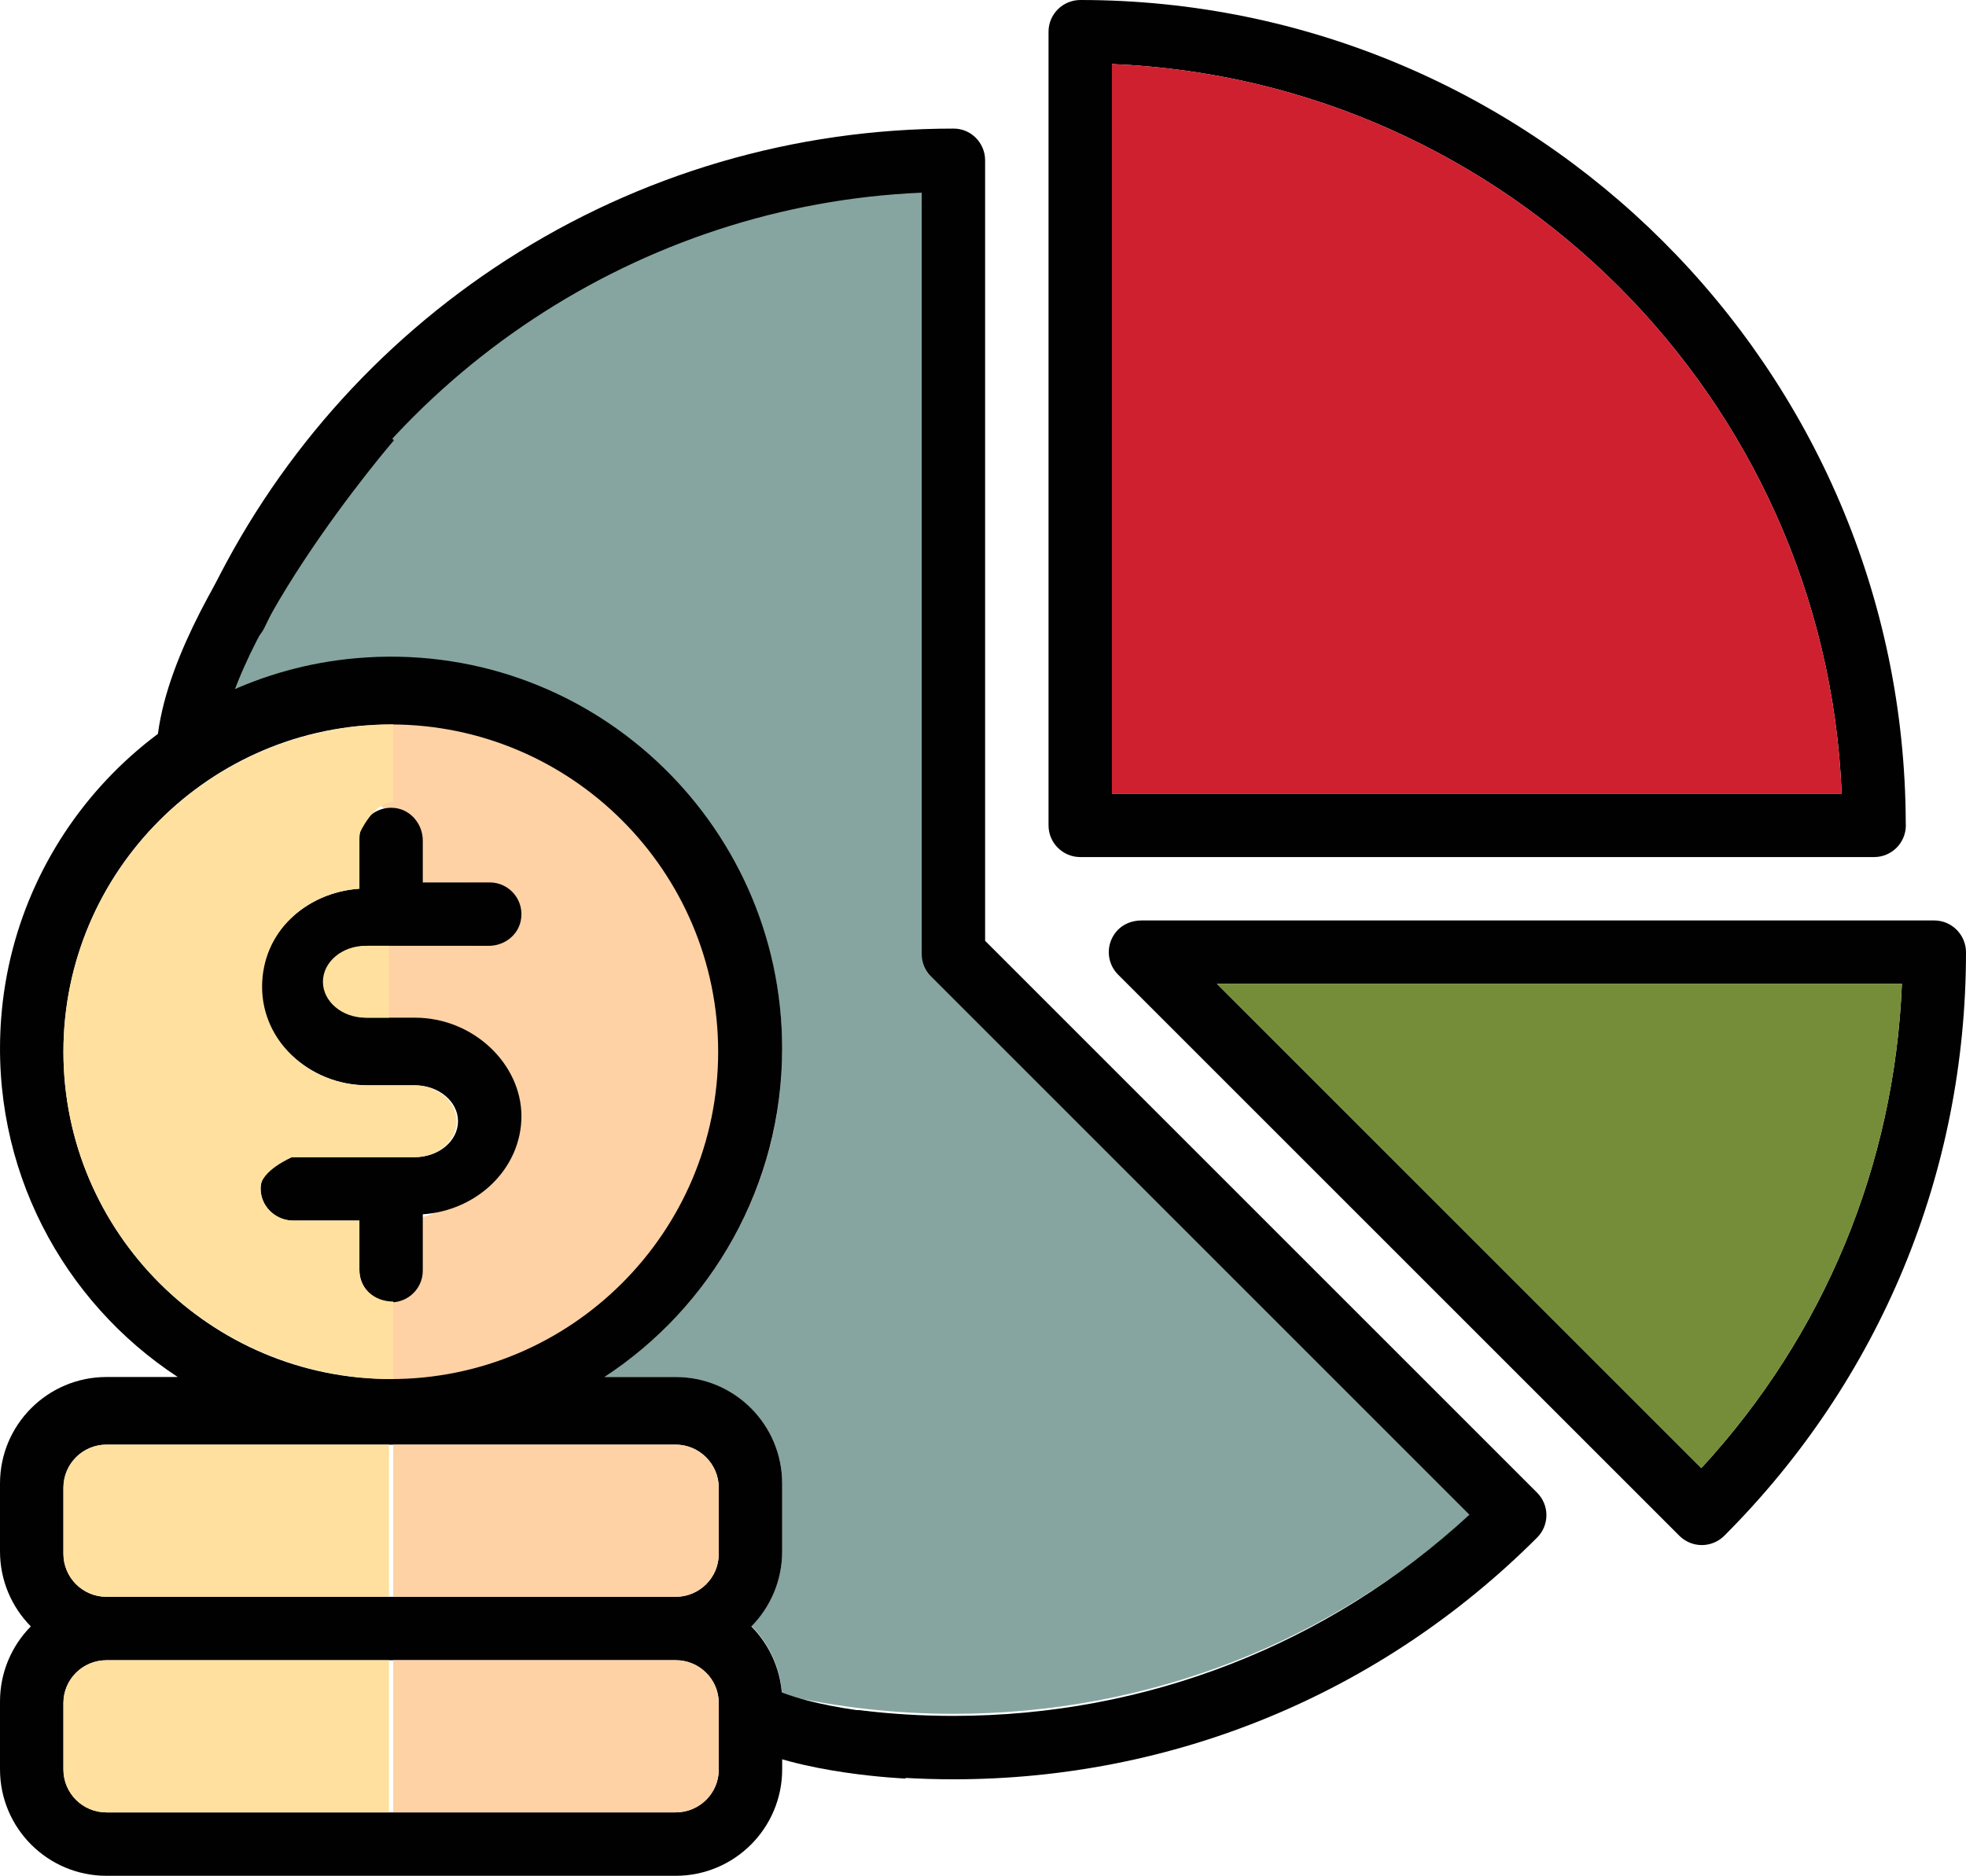 <?xml version="1.0" encoding="UTF-8"?>
<svg id="Layer_2" data-name="Layer 2" xmlns="http://www.w3.org/2000/svg" viewBox="0 0 465 443.75">
  <defs>
    <style>
      .cls-1 {
        fill: none;
        stroke: #010101;
        stroke-miterlimit: 10;
        stroke-width: 15px;
      }

      .cls-2 {
        fill: #010101;
      }

      .cls-3 {
        fill: #ffe09f;
      }

      .cls-4 {
        fill: #fed2a5;
      }

      .cls-5 {
        fill: #cf2030;
      }

      .cls-6 {
        fill: #86a5a0;
      }

      .cls-7 {
        fill: #758c39;
      }
    </style>
  </defs>
  <g id="Layer_1-2" data-name="Layer 1">
    <g>
      <g>
        <path class="cls-4" d="m176,245.75c8.62,60.31-76.63,96.87-90,80.49v-17.9c4.42,0,8-3.36,8-7.5v-11.92c13.89-.9,24.89-11.11,24.89-23.55s-12.05-23.62-26.87-23.62h-6.02v-18h23.76c4.14.32,7.5-3.04,7.5-7.18s-3.36-7.5-7.5-7.82h-15.76v-11.53c-.07-4.14-3.43-7.5-8-7.5v-18.34c43-7.63,83,25.37,90,74.37Z"/>
        <path class="cls-6" d="m218,225.17V45.09c-73.87,3.01-137.98,50.08-162.88,118.41,15.05-6.51,32.15-9.16,50.04-6.71,42.09,5.75,75.16,39.88,79.37,82.15,3.61,36.2-13.93,68.72-41.79,86.81h16.91c13.97,0,25.35,11.3,25.35,25.2v15.92c0,6.9-2.81,13.14-7.33,17.69,4.23,4.26,6.96,10,7.3,16.35,13.25,3,26.86,4.52,40.57,4.52,45.89,0,89.19-16.84,122.76-47.59l-128.09-127.35c-1.42-1.41-2.21-3.33-2.21-5.32Z"/>
        <path class="cls-2" d="m363.57,353.13l-130.57-130.57V37.92c0-4.11-3.32-7.5-7.43-7.5-37.69-.01-74.28,10.74-105.81,31.08-30.68,19.79-55.15,47.65-70.77,80.57-1.77,3.74-.18,8.21,3.56,9.99,3.75,1.77,8.22.18,9.99-3.56,28.64-60.35,89.1-100.12,155.46-102.92v180.09c0,1.99.79,3.9,2.2,5.3l127.35,127.36c-33.37,30.74-76.42,47.59-122.05,47.59-7.32,0-14.69-.44-21.91-1.32-4.12-.5-7.85,2.43-8.35,6.55-.5,4.11,2.43,7.85,6.54,8.34,7.82.95,15.8,1.43,23.72,1.43,52.15,0,101.18-20.31,138.06-57.18,1.41-1.41,2.2-3.32,2.2-5.31s-.79-3.89-2.19-5.3ZM98.14,240.75h-11.28c-5.62,0-10.2-3.82-10.2-8.5s4.58-8.5,10.2-8.5h28.75c3.55,0,6.79-2.36,7.54-5.83,1.05-4.87-2.64-9.17-7.32-9.17h-15.83v-9.88c0-3.85-2.78-7.29-6.6-7.73-4.56-.52-8.4,2.97-8.4,7.34v11.75c-13.03.89-23.34,10.96-23.34,23.22s11.31,23.29,25.2,23.29h11.28c5.62,0,10.19,3.82,10.19,8.5s-4.57,8.5-10.19,8.5h-28.76c-3.55,0-6.79,2.36-7.54,5.83-1.05,4.87,2.64,9.17,7.32,9.17h15.84v9.94c0,3.56,2.37,6.82,5.86,7.55,4.86,1.02,9.14-2.61,9.14-7.22v-11.75c13.02-.89,23.33-10.96,23.33-23.22s-11.3-23.29-25.19-23.29Zm0,0h-11.28c-5.62,0-10.2-3.82-10.2-8.5s4.58-8.5,10.2-8.5h28.75c3.55,0,6.79-2.36,7.54-5.83,1.05-4.87-2.64-9.17-7.32-9.17h-15.83v-9.88c0-3.85-2.78-7.29-6.6-7.73-4.56-.52-8.4,2.97-8.4,7.34v11.75c-13.03.89-23.34,10.96-23.34,23.22s11.31,23.29,25.2,23.29h11.28c5.62,0,10.19,3.82,10.19,8.5s-4.57,8.5-10.19,8.5h-28.76c-3.55,0-6.79,2.36-7.54,5.83-1.05,4.87,2.64,9.17,7.32,9.17h15.84v9.94c0,3.56,2.37,6.82,5.86,7.55,4.86,1.02,9.14-2.61,9.14-7.22v-11.75c13.02-.89,23.33-10.96,23.33-23.22s-11.3-23.29-25.19-23.29Zm0,0h-11.28c-5.62,0-10.2-3.82-10.2-8.5s4.58-8.5,10.2-8.5h28.75c3.55,0,6.79-2.36,7.54-5.83,1.05-4.87-2.64-9.17-7.32-9.17h-15.83v-9.88c0-3.85-2.78-7.29-6.6-7.73-4.56-.52-8.4,2.97-8.4,7.34v11.75c-13.03.89-23.34,10.96-23.34,23.22s11.31,23.29,25.2,23.29h11.28c5.62,0,10.19,3.82,10.19,8.5s-4.57,8.5-10.19,8.5h-28.76c-3.55,0-6.79,2.36-7.54,5.83-1.05,4.87,2.64,9.17,7.32,9.17h15.84v9.94c0,3.56,2.37,6.82,5.86,7.55,4.86,1.02,9.14-2.61,9.14-7.22v-11.75c13.02-.89,23.33-10.96,23.33-23.22s-11.3-23.29-25.19-23.29Zm0,0h-11.28c-5.62,0-10.2-3.82-10.2-8.5s4.58-8.5,10.2-8.5h28.75c3.55,0,6.79-2.36,7.54-5.83,1.05-4.87-2.64-9.17-7.32-9.17h-15.83v-9.88c0-3.85-2.78-7.29-6.6-7.73-4.56-.52-8.4,2.97-8.4,7.34v11.75c-13.03.89-23.34,10.96-23.34,23.22s11.31,23.29,25.2,23.29h11.28c5.62,0,10.19,3.82,10.19,8.5s-4.57,8.5-10.19,8.5h-28.76c-3.55,0-6.79,2.36-7.54,5.83-1.05,4.87,2.64,9.17,7.32,9.17h15.84v9.94c0,3.56,2.37,6.82,5.86,7.55,4.86,1.02,9.14-2.61,9.14-7.22v-11.75c13.02-.89,23.33-10.96,23.33-23.22s-11.3-23.29-25.19-23.29Zm0,0h-11.28c-5.62,0-10.2-3.82-10.2-8.5s4.58-8.5,10.2-8.5h28.75c3.55,0,6.79-2.36,7.54-5.83,1.05-4.87-2.64-9.17-7.32-9.17h-15.83v-9.88c0-3.85-2.78-7.29-6.6-7.73-4.56-.52-8.4,2.97-8.4,7.34v11.75c-13.03.89-23.34,10.96-23.34,23.22s11.31,23.29,25.2,23.29h11.28c5.62,0,10.19,3.82,10.19,8.5s-4.57,8.5-10.19,8.5h-28.76c-3.55,0-6.79,2.36-7.54,5.83-1.05,4.87,2.64,9.17,7.32,9.17h15.84v9.94c0,3.56,2.37,6.82,5.86,7.55,4.86,1.02,9.14-2.61,9.14-7.22v-11.75c13.02-.89,23.33-10.96,23.33-23.22s-11.3-23.29-25.19-23.29Zm0,0h-11.28c-5.62,0-10.2-3.82-10.2-8.5s4.58-8.5,10.2-8.5h28.75c3.55,0,6.79-2.36,7.54-5.83,1.05-4.87-2.64-9.17-7.32-9.17h-15.83v-9.88c0-3.85-2.78-7.29-6.6-7.73-4.56-.52-8.4,2.97-8.4,7.34v11.75c-13.03.89-23.34,10.96-23.34,23.22s11.31,23.29,25.2,23.29h11.28c5.62,0,10.19,3.82,10.19,8.5s-4.57,8.5-10.19,8.5h-28.76c-3.55,0-6.79,2.36-7.54,5.83-1.05,4.87,2.64,9.17,7.32,9.17h15.84v9.94c0,3.56,2.37,6.82,5.86,7.55,4.86,1.02,9.14-2.61,9.14-7.22v-11.75c13.02-.89,23.33-10.96,23.33-23.22s-11.3-23.29-25.19-23.29Zm61.67,85h-16.86c25.3-16.56,42.05-45.2,42.05-77.68,0-53.88-46.08-97.17-100.8-92.36C39.29,159.65,3.64,195.99.27,240.95c-2.65,35.39,14.65,67.04,41.77,84.8h-16.85c-13.91,0-25.19,11.28-25.19,25.19v16.06c0,6.91,2.78,13.18,7.29,17.75-4.5,4.56-7.29,10.84-7.29,17.76v16.05c0,13.91,11.28,25.19,25.19,25.19h134.61c13.92,0,25.2-11.28,25.2-25.2v-16.04c0-6.91-2.79-13.19-7.29-17.76,4.49-4.56,7.29-10.83,7.29-17.75v-16.06c0-13.91-11.28-25.19-25.19-25.19ZM15,248.81c0-42.69,34.73-77.43,77.43-77.43s77.43,34.74,77.43,77.43-34.74,77.43-77.43,77.43S15,291.5,15,248.81Zm155,169.84c0,5.57-4.58,10.1-10.21,10.1H25.19c-5.63,0-10.19-4.56-10.19-10.19v-15.7c0-5.58,4.57-10.11,10.2-10.11h134.59c5.63,0,10.21,4.53,10.21,10.11v15.78h0Zm0-51c0,5.57-4.58,10.1-10.21,10.1H25.19c-5.63,0-10.19-4.56-10.19-10.19v-15.62c0-5.63,4.56-10.19,10.19-10.19h134.61c5.61,0,10.2,4.59,10.2,10.2v15.7h0Zm-70-67.05v-13.34c12.84-.89,23.01-10.96,23.01-23.22s-11.14-23.29-24.84-23.29h-11.12c-5.54,0-10.06-3.82-10.06-8.5s4.52-8.5,10.06-8.5h28.56c3.55,0,6.79-2.36,7.54-5.83,1.05-4.87-2.64-9.17-7.32-9.17h-15.83v-9.88c0-3.85-2.78-7.29-6.6-7.73-4.56-.52-8.4,2.97-8.4,7.34v11.75c-13.03.89-23.34,10.96-23.34,23.22s11.31,23.29,25.2,23.29h11.28c5.62,0,10.19,3.82,10.19,8.5s-4.57,8.5-10.19,8.5h-28.76c-3.55,0-6.79,2.36-7.54,5.83-1.05,4.87,2.64,9.17,7.32,9.17h15.84v11.63c0,3.55,2.36,6.79,5.83,7.54,4.87,1.05,9.17-2.64,9.17-7.32Zm-1.86-59.85h-11.28c-5.62,0-10.2-3.82-10.2-8.5s4.58-8.5,10.2-8.5h28.75c3.55,0,6.79-2.36,7.54-5.83,1.05-4.87-2.64-9.17-7.32-9.17h-15.83v-9.88c0-3.85-2.78-7.29-6.6-7.73-4.56-.52-8.4,2.97-8.4,7.34v11.75c-13.03.89-23.34,10.96-23.34,23.22s11.31,23.29,25.2,23.29h11.28c5.62,0,10.19,3.82,10.19,8.5s-4.57,8.5-10.19,8.5h-28.76c-3.55,0-6.79,2.36-7.54,5.83-1.05,4.87,2.64,9.17,7.32,9.17h15.84v9.94c0,3.56,2.37,6.82,5.86,7.55,4.86,1.02,9.14-2.61,9.14-7.22v-11.75c13.02-.89,23.33-10.96,23.33-23.22s-11.3-23.29-25.19-23.29Zm0,0h-11.28c-5.62,0-10.2-3.82-10.2-8.5s4.58-8.5,10.2-8.5h28.75c3.55,0,6.79-2.36,7.54-5.83,1.05-4.87-2.64-9.17-7.32-9.17h-15.83v-9.88c0-3.85-2.78-7.29-6.6-7.73-4.56-.52-8.4,2.97-8.4,7.34v11.75c-13.03.89-23.34,10.96-23.34,23.22s11.31,23.29,25.2,23.29h11.28c5.62,0,10.19,3.82,10.19,8.5s-4.57,8.5-10.19,8.5h-28.76c-3.55,0-6.79,2.36-7.54,5.83-1.05,4.87,2.64,9.17,7.32,9.17h15.84v9.94c0,3.56,2.37,6.82,5.86,7.55,4.86,1.02,9.14-2.61,9.14-7.22v-11.75c13.02-.89,23.33-10.96,23.33-23.22s-11.3-23.29-25.19-23.29Zm0,0h-11.28c-5.62,0-10.2-3.82-10.2-8.5s4.58-8.5,10.2-8.5h28.75c3.55,0,6.79-2.36,7.54-5.83,1.05-4.87-2.64-9.17-7.32-9.17h-15.83v-9.88c0-3.85-2.78-7.29-6.6-7.73-4.56-.52-8.4,2.97-8.4,7.34v11.75c-13.03.89-23.34,10.96-23.34,23.22s11.31,23.29,25.2,23.29h11.28c5.62,0,10.19,3.82,10.19,8.5s-4.57,8.5-10.19,8.5h-28.76c-3.55,0-6.79,2.36-7.54,5.83-1.05,4.87,2.64,9.17,7.32,9.17h15.84v9.94c0,3.56,2.37,6.82,5.86,7.55,4.86,1.02,9.14-2.61,9.14-7.22v-11.75c13.02-.89,23.33-10.96,23.33-23.22s-11.3-23.29-25.19-23.29Zm0,0h-11.28c-5.62,0-10.2-3.82-10.2-8.5s4.58-8.5,10.2-8.5h28.75c3.55,0,6.79-2.36,7.54-5.83,1.05-4.87-2.64-9.17-7.32-9.17h-15.83v-9.88c0-3.85-2.78-7.29-6.6-7.73-4.56-.52-8.4,2.97-8.4,7.34v11.75c-13.03.89-23.34,10.96-23.34,23.22s11.31,23.29,25.2,23.29h11.28c5.62,0,10.19,3.82,10.19,8.5s-4.57,8.5-10.19,8.5h-28.76c-3.55,0-6.79,2.36-7.54,5.83-1.05,4.87,2.64,9.17,7.32,9.17h15.84v9.94c0,3.56,2.37,6.82,5.86,7.55,4.86,1.02,9.14-2.61,9.14-7.22v-11.75c13.02-.89,23.33-10.96,23.33-23.22s-11.3-23.29-25.19-23.29Zm359.36-23h-187.55c-2.22,0-4.39.87-5.84,2.54-2.68,3.12-2.37,7.55.33,10.26l132.77,132.77c1.41,1.4,3.31,2.19,5.3,2.19s3.9-.79,5.31-2.19c36.86-36.88,57.17-85.9,57.18-138.03,0-4.14-3.36-7.54-7.5-7.54Zm-55.1,129.55l-114.55-114.55h161.99c-1.74,42.83-18.38,83.02-47.44,114.55Zm48.35-152.62C450.44,87.29,362.99.02,255.54,0c-4.15,0-7.54,3.35-7.54,7.5v187.75c0,4.14,3.36,7.5,7.5,7.5h187.77c4.14,0,7.5-3.36,7.5-7.5,0-.19,0-.38-.02-.57Zm-187.75-6.93V15.15c93.44,3.84,168.76,79.16,172.6,172.6h-172.6Z"/>
        <path class="cls-5" d="m435.6,187.75h-172.6V15.15c93.44,3.84,168.76,79.16,172.6,172.6Z"/>
        <path class="cls-7" d="m449.84,232.75c-1.74,42.83-18.38,83.02-47.44,114.55l-114.55-114.55h161.99Z"/>
        <path class="cls-3" d="m92,392.75v36H25.13c-5.59,0-10.13-4.53-10.13-10.1v-15.78c0-5.58,4.54-10.11,10.13-10.11h66.87Z"/>
        <path class="cls-4" d="m170,402.86v15.78c0,5.57-4.55,10.1-10.14,10.1h-66.86v-36h66.86c5.59,0,10.14,4.53,10.14,10.11Z"/>
        <path class="cls-3" d="m92,341.75v36H25.19c-5.63,0-10.19-4.56-10.19-10.19v-15.62c0-5.63,4.56-10.19,10.19-10.19h66.81Z"/>
        <path class="cls-4" d="m170,351.95v15.61c0,5.63-4.56,10.19-10.19,10.19h-66.81v-36h66.8c5.61,0,10.2,4.59,10.2,10.2Z"/>
        <path class="cls-3" d="m97.96,256.75h-11.12c-13.7,0-24.85-10.45-24.85-23.29s10.17-22.33,23.02-23.22v-13.02s3.28-7.5,8-7.5v-18.34c-43.27,0-78,34.74-78,77.43s34.73,77.43,78,77.43v-18.34c-4.72,0-8.07-3.36-8-7.5v-11.65h-15.91c-4.14-.2-7.5-3.56-7.5-7.7s7.5-7.3,7.5-7.3h28.87c5.54,0,10.05-3.81,10.05-8.5,0-4.68-4.51-8.5-10.05-8.5Zm-21.58-24.5c0,4.68,4.52,8.5,10.06,8.5h5.56v-17h-5.56c-5.54,0-10.06,3.82-10.06,8.5Z"/>
      </g>
      <path class="cls-1" d="m214.5,413.25s-24-1-37-8"/>
      <path class="cls-1" d="m87.5,99.25s-44,51-43,81"/>
    </g>
  </g>
</svg>